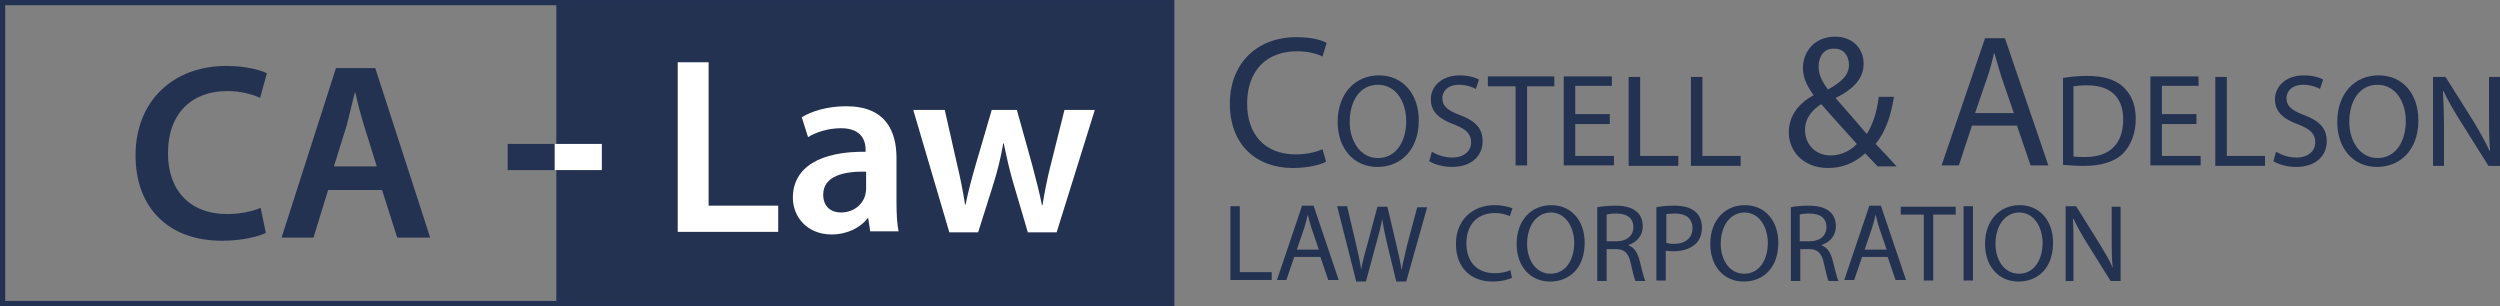 <?xml version="1.0" encoding="utf-8"?>
<!-- Generator: Adobe Illustrator 22.1.0, SVG Export Plug-In . SVG Version: 6.00 Build 0)  -->
<svg version="1.1" id="Layer_1" xmlns="http://www.w3.org/2000/svg" xmlns:xlink="http://www.w3.org/1999/xlink" x="0px" y="0px"
	 viewBox="0 0 477.7 58.5" style="enable-background:new 0 0 477.7 58.5;" xml:space="preserve">
<rect x="0" y="0" width="477.7" height="58.5" fill="#808080" stroke="none"/>
<style type="text/css">
	.st0{fill:none;stroke:#233252;stroke-miterlimit:10;}
	.st1{fill:#243252;stroke:#233252;stroke-miterlimit:10;}
	.st2{fill:#243252;}
	.st3{fill:#FFFFFF;}
	.st4{fill:#243252;stroke:#233252;stroke-width:5;stroke-miterlimit:10;}
	.st5{fill:none;stroke:#FFFFFF;stroke-width:5;stroke-miterlimit:10;}
</style>
<rect x="0.5" y="0.5" class="st0" width="107.1" height="57.5"/>
<rect x="106.8" y="0.5" class="st1" width="117.1" height="57.5"/>
<g>
	<path class="st2" d="M50.8,44.5c-1.4,0.7-4.5,1.5-8.4,1.5c-10.3,0-16.5-6.4-16.5-16.3c0-10.6,7.4-17.1,17.3-17.1
		c3.9,0,6.6,0.8,7.8,1.4l-1.3,4.7c-1.5-0.7-3.7-1.3-6.3-1.3c-6.6,0-11.3,4.1-11.3,11.9c0,7.1,4.2,11.6,11.3,11.6
		c2.4,0,4.9-0.5,6.4-1.2L50.8,44.5z"/>
	<path class="st2" d="M62.7,36.3l-2.8,9.1h-6.1l10.4-32.4h7.5l10.5,32.4h-6.3l-2.9-9.1H62.7z M72,31.8l-2.5-8
		c-0.6-2-1.2-4.2-1.6-6.1h-0.1c-0.5,1.9-1,4.1-1.5,6.1l-2.5,8H72z"/>
</g>
<g>
	<path class="st3" d="M129.5,11.9h5.9v27.4h13.3v5h-19.2V11.9z"/>
	<path class="st3" d="M166.3,44.3l-0.4-2.6h-0.1c-1.4,1.8-3.9,3.1-6.9,3.1c-4.7,0-7.4-3.4-7.4-7c0-5.9,5.3-8.9,13.9-8.8v-0.4
		c0-1.5-0.6-4.1-4.7-4.1c-2.3,0-4.7,0.7-6.3,1.7l-1.2-3.8c1.8-1.1,4.8-2.1,8.5-2.1c7.5,0,9.6,4.7,9.6,9.9v8.4c0,2.1,0.1,4.2,0.4,5.6
		H166.3z M165.5,32.8c-4.2-0.1-8.2,0.8-8.2,4.4c0,2.3,1.5,3.4,3.4,3.4c2.4,0,4.1-1.5,4.6-3.2c0.1-0.4,0.2-0.9,0.2-1.3V32.8z"/>
	<path class="st3" d="M180.5,20.9l2.4,10.6c0.6,2.5,1.1,5,1.5,7.6h0.1c0.5-2.5,1.2-5.1,1.9-7.5l3.1-10.6h4.8l2.9,10.4
		c0.7,2.7,1.4,5.3,1.9,7.8h0.1c0.4-2.5,0.9-5.1,1.6-7.8l2.6-10.4h5.8l-7.3,23.4h-5.5l-2.8-9.5c-0.7-2.4-1.2-4.6-1.8-7.5h-0.1
		c-0.5,2.9-1.1,5.2-1.8,7.5l-3,9.5h-5.5l-6.9-23.4H180.5z"/>
</g>
<g>
	<g>
		<path class="st2" d="M253.4,30.9c-1.1,0.6-3.5,1.2-6.4,1.2c-6.8,0-12-4.3-12-12.3c0-7.6,5.1-12.7,12.7-12.7c3,0,4.9,0.6,5.8,1.1
			l-0.8,2.6c-1.2-0.6-2.9-1-4.9-1c-5.7,0-9.5,3.6-9.5,10c0,5.9,3.4,9.7,9.3,9.7c1.9,0,3.9-0.4,5.1-1L253.4,30.9z"/>
		<path class="st2" d="M271.1,23c0,5.8-3.6,8.9-7.9,8.9c-4.5,0-7.6-3.5-7.6-8.6c0-5.4,3.3-8.9,7.9-8.9C268,14.4,271.1,17.9,271.1,23
			z M257.9,23.3c0,3.6,2,6.9,5.4,6.9c3.5,0,5.4-3.2,5.4-7.1c0-3.4-1.8-6.9-5.4-6.9C259.7,16.2,257.9,19.5,257.9,23.3z"/>
		<path class="st2" d="M273.6,29c1,0.6,2.4,1.1,3.9,1.1c2.2,0,3.6-1.2,3.6-2.9c0-1.6-0.9-2.5-3.2-3.4c-2.8-1-4.5-2.4-4.5-4.8
			c0-2.6,2.2-4.6,5.5-4.6c1.7,0,3,0.4,3.7,0.8L282,17c-0.5-0.3-1.7-0.8-3.2-0.8c-2.3,0-3.2,1.4-3.2,2.5c0,1.6,1,2.4,3.4,3.3
			c2.9,1.1,4.3,2.5,4.3,5c0,2.6-1.9,4.9-5.9,4.9c-1.6,0-3.4-0.5-4.3-1.1L273.6,29z"/>
		<path class="st2" d="M289.5,16.5h-5.2v-1.9H297v1.9h-5.2v15.1h-2.2V16.5z"/>
		<path class="st2" d="M307.6,23.7H301v6.1h7.4v1.8h-9.6v-17h9.2v1.8h-7v5.4h6.6V23.7z"/>
		<path class="st2" d="M311.2,14.7h2.2v15.1h7.3v1.9h-9.5V14.7z"/>
		<path class="st2" d="M323.1,14.7h2.2v15.1h7.3v1.9h-9.5V14.7z"/>
		<path class="st2" d="M358.7,31.7c-0.7-0.7-1.3-1.4-2.3-2.4c-2.1,1.9-4.4,2.8-7.1,2.8c-4.7,0-7.5-3.2-7.5-6.8c0-3.3,2-5.6,4.7-7.1
			l0-0.1c-1.2-1.6-2-3.3-2-5.1c0-3,2.1-6,6.2-6c3,0,5.4,2,5.4,5.2c0,2.5-1.5,4.6-5.3,6.5l0,0.1c2.1,2.4,4.4,5,5.9,6.8
			c1.1-1.7,1.9-4,2.3-7.1h2.9c-0.6,3.8-1.7,6.8-3.5,9c1.3,1.4,2.6,2.7,4,4.3H358.7z M354.8,27.5c-1.4-1.6-4.1-4.5-6.8-7.6
			c-1.3,0.8-3.1,2.4-3.1,4.9c0,2.8,2,4.9,4.9,4.9C351.9,29.7,353.7,28.7,354.8,27.5z M347.5,12.7c0,1.7,0.8,3.1,1.8,4.4
			c2.5-1.4,4-2.7,4-4.7c0-1.5-0.8-3.1-2.8-3.1C348.5,9.2,347.5,10.8,347.5,12.7z"/>
		<path class="st2" d="M376.8,24l-2.5,7.6H371l8.3-24.3h3.8l8.3,24.3H388l-2.6-7.6H376.8z M384.8,21.6l-2.4-7
			c-0.5-1.6-0.9-3-1.3-4.4H381c-0.3,1.4-0.7,2.9-1.2,4.4l-2.4,7H384.8z"/>
		<path class="st2" d="M394.1,14.9c1.3-0.2,2.9-0.4,4.7-0.4c3.1,0,5.4,0.7,6.9,2.1c1.5,1.4,2.4,3.3,2.4,6.1c0,2.8-0.9,5-2.4,6.6
			c-1.6,1.6-4.2,2.4-7.5,2.4c-1.6,0-2.9-0.1-4-0.2V14.9z M396.3,29.9c0.6,0.1,1.4,0.1,2.2,0.1c4.7,0,7.2-2.6,7.2-7.2
			c0-4-2.2-6.5-6.9-6.5c-1.1,0-2,0.1-2.6,0.2V29.9z"/>
		<path class="st2" d="M419.7,23.7h-6.6v6.1h7.4v1.8h-9.6v-17h9.2v1.8h-7v5.4h6.6V23.7z"/>
		<path class="st2" d="M423.3,14.7h2.2v15.1h7.3v1.9h-9.5V14.7z"/>
		<path class="st2" d="M434.9,29c1,0.6,2.4,1.1,3.9,1.1c2.2,0,3.6-1.2,3.6-2.9c0-1.6-0.9-2.5-3.2-3.4c-2.8-1-4.5-2.4-4.5-4.8
			c0-2.6,2.2-4.6,5.5-4.6c1.7,0,3,0.4,3.7,0.8l-0.6,1.8c-0.5-0.3-1.7-0.8-3.2-0.8c-2.3,0-3.2,1.4-3.2,2.5c0,1.6,1,2.4,3.4,3.3
			c2.9,1.1,4.3,2.5,4.3,5c0,2.6-1.9,4.9-5.9,4.9c-1.6,0-3.4-0.5-4.3-1.1L434.9,29z"/>
		<path class="st2" d="M462.1,23c0,5.8-3.6,8.9-7.9,8.9c-4.5,0-7.6-3.5-7.6-8.6c0-5.4,3.3-8.9,7.9-8.9
			C459.1,14.4,462.1,17.9,462.1,23z M448.9,23.3c0,3.6,2,6.9,5.4,6.9c3.5,0,5.4-3.2,5.4-7.1c0-3.4-1.8-6.9-5.4-6.9
			C450.7,16.2,448.9,19.5,448.9,23.3z"/>
		<path class="st2" d="M464.9,31.7v-17h2.4l5.4,8.6c1.2,2,2.2,3.8,3,5.5l0.1,0c-0.2-2.3-0.2-4.3-0.2-7v-7.1h2.1v17h-2.2l-5.4-8.6
			c-1.2-1.9-2.3-3.8-3.2-5.7l-0.1,0c0.1,2.2,0.2,4.2,0.2,7v7.3H464.9z"/>
	</g>
	<g>
		<path class="st2" d="M235.1,39.4h1.8v12.6h6.1v1.5h-7.9V39.4z"/>
		<path class="st2" d="M247.3,49.1l-1.5,4.4H244l4.8-14.2h2.2l4.8,14.2h-2l-1.5-4.4H247.3z M252,47.7l-1.4-4.1
			c-0.3-0.9-0.5-1.8-0.7-2.6h0c-0.2,0.8-0.4,1.7-0.7,2.6l-1.4,4.1H252z"/>
		<path class="st2" d="M259.1,53.6l-3.6-14.2h1.9l1.7,7.2c0.4,1.8,0.8,3.5,1,4.9h0c0.2-1.4,0.7-3.1,1.2-4.9l1.9-7.1h1.9l1.7,7.2
			c0.4,1.7,0.8,3.4,1,4.9h0c0.3-1.6,0.7-3.1,1.1-4.9l1.9-7.1h1.9l-4,14.2h-1.9l-1.8-7.4c-0.4-1.8-0.7-3.2-0.9-4.6h0
			c-0.2,1.4-0.6,2.8-1.1,4.6l-2,7.4H259.1z"/>
		<path class="st2" d="M288.9,53.1c-0.7,0.3-2,0.7-3.7,0.7c-4,0-7-2.5-7-7.2c0-4.4,3-7.4,7.4-7.4c1.7,0,2.9,0.4,3.4,0.6l-0.5,1.5
			c-0.7-0.3-1.7-0.6-2.8-0.6c-3.3,0-5.5,2.1-5.5,5.8c0,3.5,2,5.7,5.4,5.7c1.1,0,2.3-0.2,3-0.6L288.9,53.1z"/>
		<path class="st2" d="M302.8,46.4c0,4.9-3,7.4-6.6,7.4c-3.8,0-6.4-2.9-6.4-7.2c0-4.5,2.8-7.4,6.6-7.4
			C300.3,39.2,302.8,42.2,302.8,46.4z M291.8,46.6c0,3,1.6,5.7,4.5,5.7c2.9,0,4.5-2.7,4.5-5.9c0-2.8-1.5-5.8-4.5-5.8
			C293.3,40.7,291.8,43.5,291.8,46.6z"/>
		<path class="st2" d="M305.2,39.6c0.9-0.2,2.3-0.3,3.5-0.3c1.9,0,3.2,0.4,4.1,1.2c0.7,0.6,1.1,1.6,1.1,2.7c0,1.9-1.2,3.1-2.7,3.6
			v0.1c1.1,0.4,1.7,1.4,2.1,2.9c0.5,2,0.8,3.3,1.1,3.9h-1.9c-0.2-0.4-0.5-1.6-0.9-3.4c-0.4-1.9-1.2-2.7-2.8-2.7H307v6.1h-1.8V39.6z
			 M307,46.1h1.9c2,0,3.2-1.1,3.2-2.7c0-1.8-1.3-2.6-3.3-2.6c-0.9,0-1.5,0.1-1.8,0.2V46.1z"/>
		<path class="st2" d="M316.5,39.6c0.9-0.2,2-0.3,3.5-0.3c1.8,0,3.1,0.4,4,1.2c0.8,0.7,1.2,1.7,1.2,3c0,1.3-0.4,2.3-1.1,3
			c-1,1-2.5,1.5-4.3,1.5c-0.6,0-1.1,0-1.5-0.1v5.7h-1.8V39.6z M318.3,46.4c0.4,0.1,0.9,0.2,1.5,0.2c2.2,0,3.6-1.1,3.6-3
			c0-1.9-1.3-2.8-3.3-2.8c-0.8,0-1.4,0.1-1.7,0.1V46.4z"/>
		<path class="st2" d="M339.8,46.4c0,4.9-3,7.4-6.6,7.4c-3.8,0-6.4-2.9-6.4-7.2c0-4.5,2.8-7.4,6.6-7.4
			C337.3,39.2,339.8,42.2,339.8,46.4z M328.8,46.6c0,3,1.6,5.7,4.5,5.7c2.9,0,4.5-2.7,4.5-5.9c0-2.8-1.5-5.8-4.5-5.8
			C330.3,40.7,328.8,43.5,328.8,46.6z"/>
		<path class="st2" d="M342.1,39.6c0.9-0.2,2.3-0.3,3.5-0.3c1.9,0,3.2,0.4,4.1,1.2c0.7,0.6,1.1,1.6,1.1,2.7c0,1.9-1.2,3.1-2.7,3.6
			v0.1c1.1,0.4,1.7,1.4,2.1,2.9c0.5,2,0.8,3.3,1.1,3.9h-1.9c-0.2-0.4-0.5-1.6-0.9-3.4c-0.4-1.9-1.2-2.7-2.8-2.7h-1.7v6.1h-1.8V39.6z
			 M343.9,46.1h1.9c2,0,3.2-1.1,3.2-2.7c0-1.8-1.3-2.6-3.3-2.6c-0.9,0-1.5,0.1-1.8,0.2V46.1z"/>
		<path class="st2" d="M355.8,49.1l-1.5,4.4h-1.9l4.8-14.2h2.2l4.8,14.2h-2l-1.5-4.4H355.8z M360.5,47.7l-1.4-4.1
			c-0.3-0.9-0.5-1.8-0.7-2.6h0c-0.2,0.8-0.4,1.7-0.7,2.6l-1.4,4.1H360.5z"/>
		<path class="st2" d="M367.5,41h-4.3v-1.5h10.5V41h-4.3v12.6h-1.8V41z"/>
		<path class="st2" d="M377,39.4v14.2h-1.8V39.4H377z"/>
		<path class="st2" d="M392.3,46.4c0,4.9-3,7.4-6.6,7.4c-3.8,0-6.4-2.9-6.4-7.2c0-4.5,2.8-7.4,6.6-7.4
			C389.8,39.2,392.3,42.2,392.3,46.4z M381.3,46.6c0,3,1.6,5.7,4.5,5.7c2.9,0,4.5-2.7,4.5-5.9c0-2.8-1.5-5.8-4.5-5.8
			C382.8,40.7,381.3,43.5,381.3,46.6z"/>
		<path class="st2" d="M394.7,53.6V39.4h2l4.5,7.2c1,1.7,1.9,3.1,2.5,4.6l0,0c-0.2-1.9-0.2-3.6-0.2-5.8v-5.9h1.7v14.2h-1.9l-4.5-7.2
			c-1-1.6-1.9-3.2-2.6-4.7l-0.1,0c0.1,1.8,0.1,3.5,0.1,5.8v6.1H394.7z"/>
	</g>
</g>
<line class="st4" x1="97" y1="30" x2="106" y2="30"/>
<line class="st5" x1="106" y1="30" x2="115" y2="30"/>
</svg>
